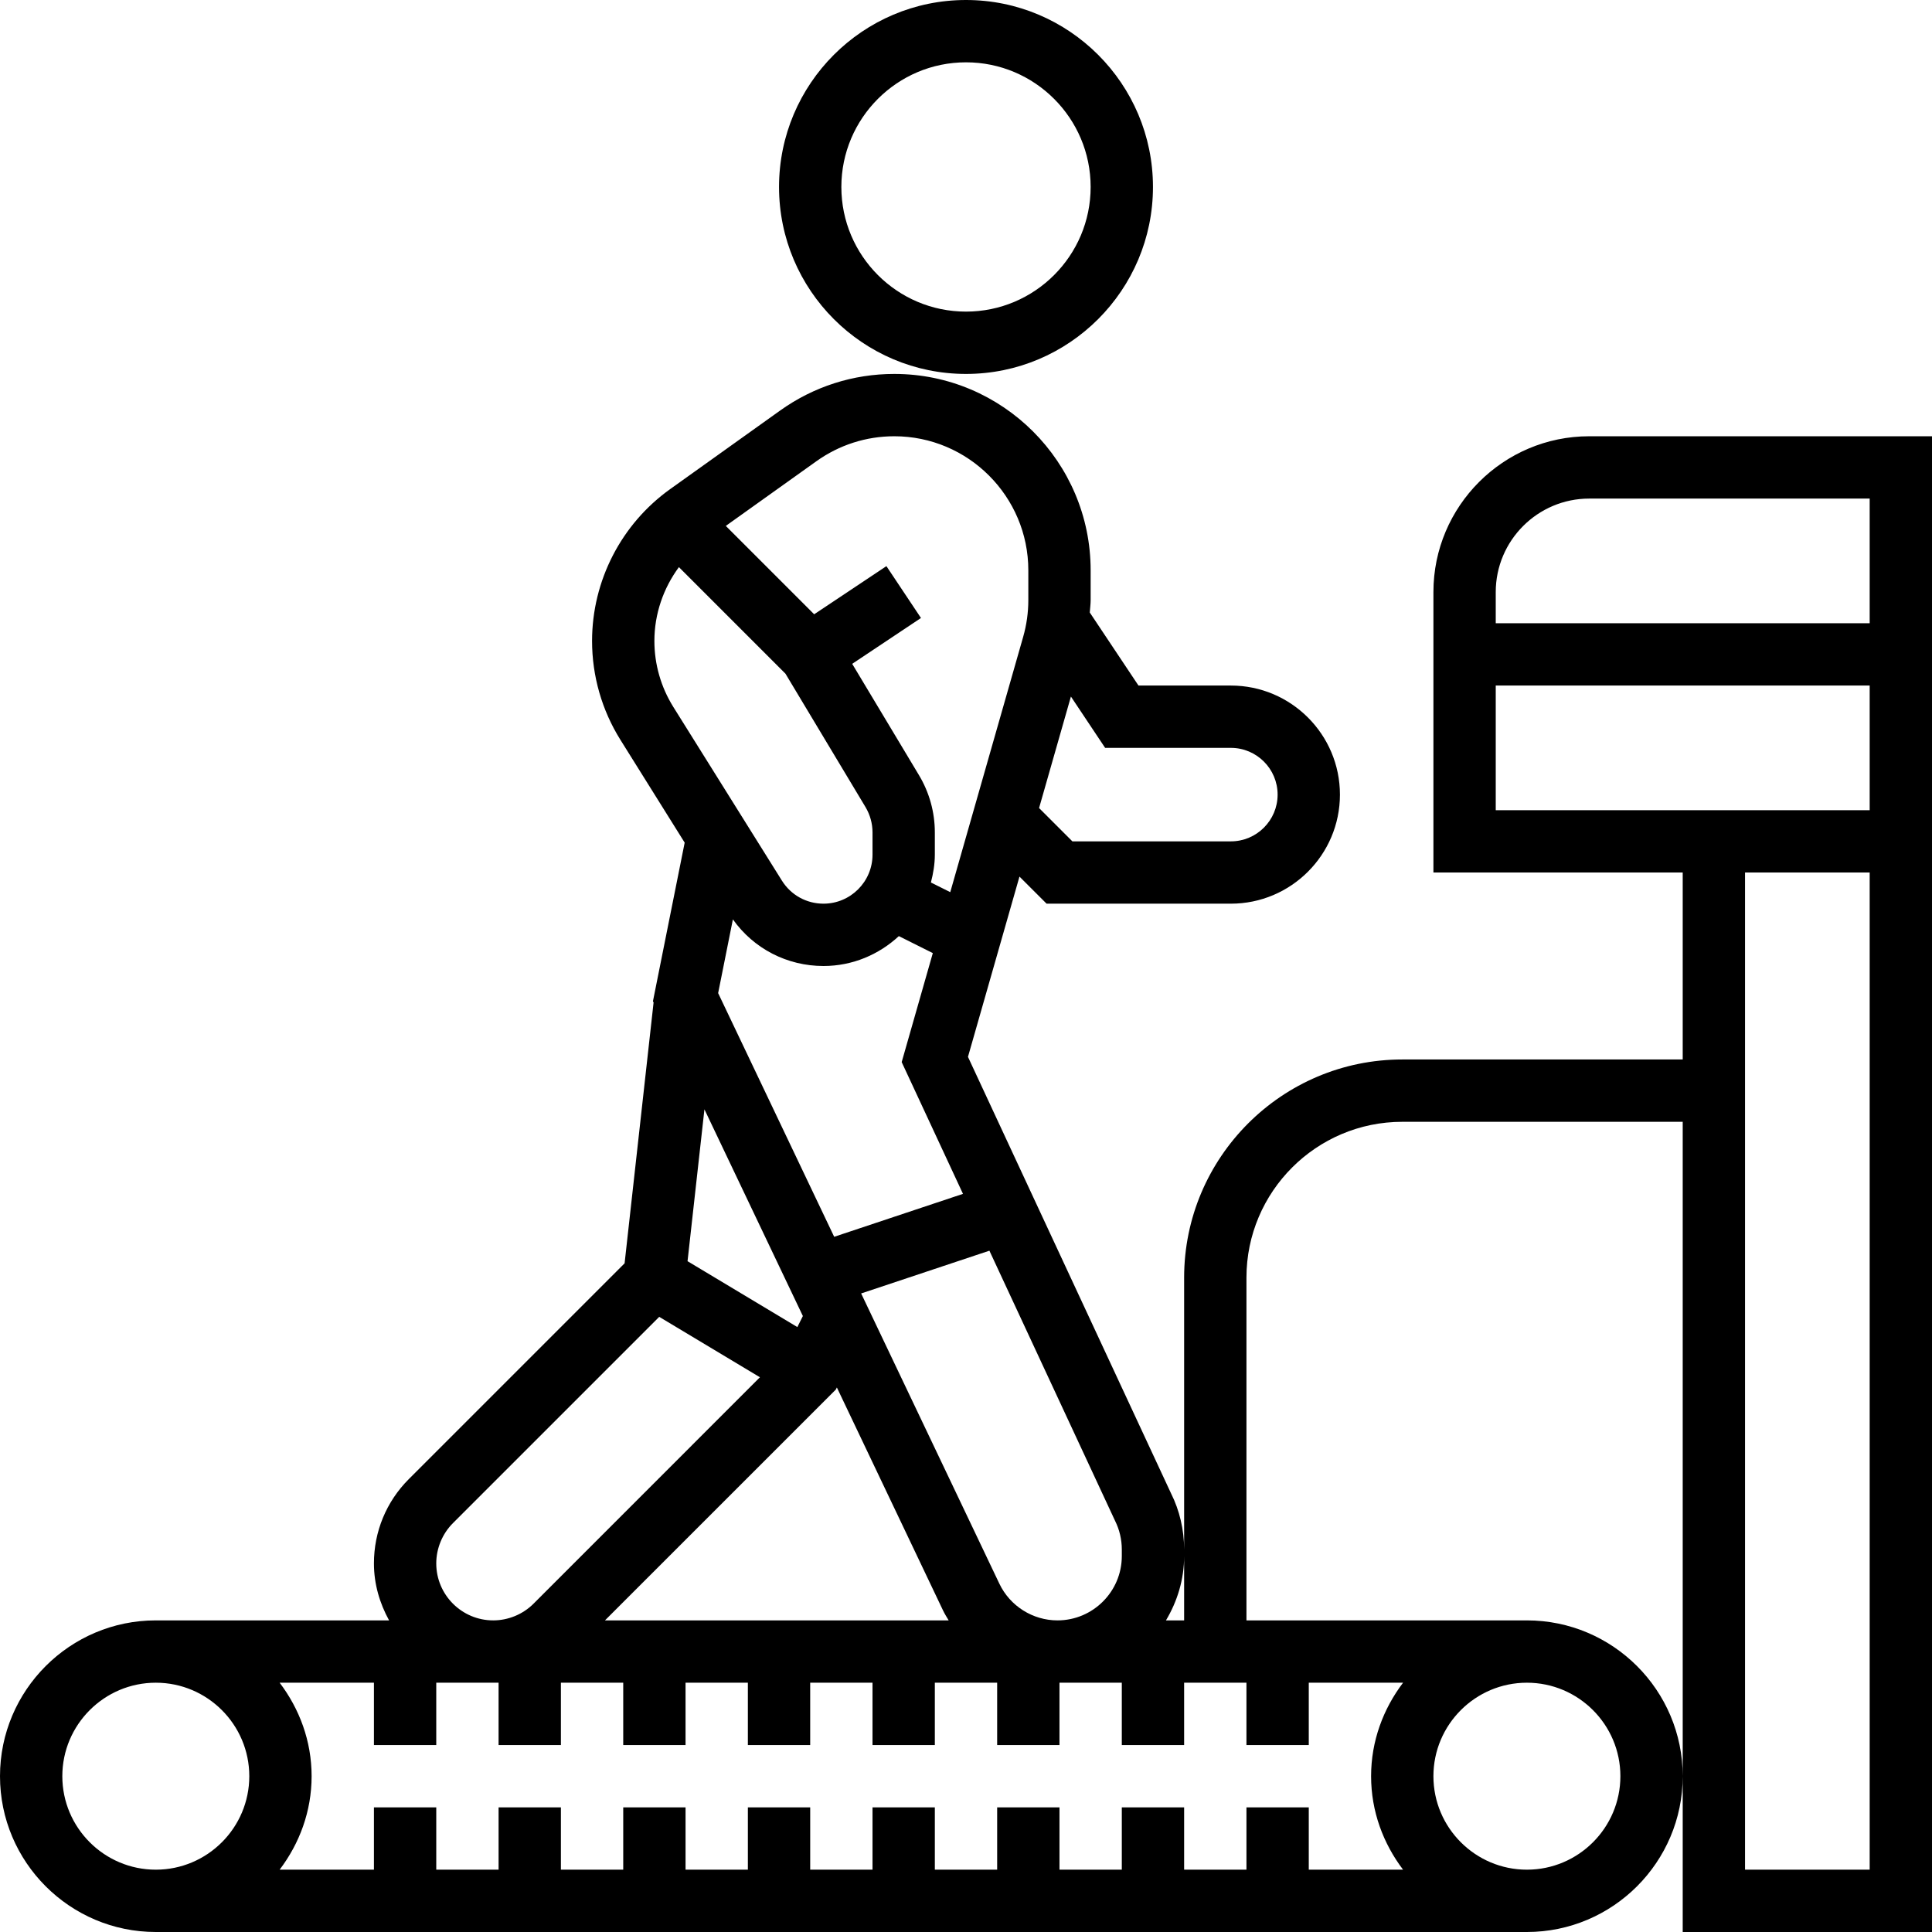 <?xml version="1.0" encoding="UTF-8"?> <svg xmlns="http://www.w3.org/2000/svg" xmlns:xlink="http://www.w3.org/1999/xlink" fill="#000000" height="800px" width="800px" version="1.1" id="Layer_1" viewBox="0 0 496 496" xml:space="preserve"> <g> <g> <g> <path d="M248,96c26.472,0,48-21.528,48-48S274.472,0,248,0s-48,21.528-48,48S221.528,96,248,96z M248,16 c17.648,0,32,14.352,32,32s-14.352,32-32,32s-32-14.352-32-32S230.352,16,248,16z"></path> <path d="M408,112c-22.056,0-40,17.944-40,40v72h64v48h-72c-30.872,0-56,25.128-56,56v69.792c0-5.032-1.184-10.056-3.336-14.344 l-52.16-112.12l13.224-46.28l6.96,6.952H316c15.44,0,28-12.56,28-28s-12.56-28-28-28h-23.72l-12.504-18.752 c0.072-1.064,0.224-2.12,0.224-3.184v-7.656C280,118.608,257.392,96,229.592,96c-10.56,0-20.696,3.24-29.304,9.392l-28.216,20.16 C159.496,134.528,152,149.112,152,164.544c0,9,2.52,17.792,7.288,25.408l16.488,26.376l-8.144,40.712l0.16,0.344l-7.44,66.944 L104.96,379.72c-5.776,5.784-8.96,13.472-8.96,21.656c0,5.32,1.488,10.256,3.888,14.624H40c-22.056,0-40,17.944-40,40 c0,22.056,17.944,40,40,40h352c22.056,0,40-17.944,40-40c0-22.056-17.944-40-40-40h-72v-88c0-22.056,17.944-40,40-40h72v168v40 h64V224v-8V112H408z M274.936,178.824L283.72,192H316c6.616,0,12,5.384,12,12c0,6.616-5.384,12-12,12h-40.688l-8.552-8.552 L274.936,178.824z M304,399.488V416h-4.664C302.232,411.144,304,405.536,304,399.488z M254.008,321.088l32.24,69.304 c1.152,2.288,1.752,4.84,1.752,7.4v1.696c0,9.104-7.408,16.512-16.52,16.512c-6.344,0-12.192-3.696-14.912-9.416l-35.488-74.52 L254.008,321.088z M247.224,306.496L214.16,317.52l-29.792-62.56l3.784-18.928C193.504,243.56,202.08,248,211.416,248 c7.48,0,14.248-2.952,19.344-7.672l8.72,4.36l-7.992,27.984L247.224,306.496z M206.12,337.864l-1.416,2.832l-28.192-16.912 l4.336-38.984L206.12,337.864z M214.576,356.744l0.272-0.544l27.264,57.264c0.424,0.888,0.944,1.704,1.44,2.536h-88.24 L214.576,356.744z M209.584,118.416c5.872-4.192,12.8-6.416,20.008-6.416C248.56,112,264,127.44,264,146.408v7.656 c0,3.2-0.448,6.384-1.328,9.456l-18.712,65.52l-4.968-2.48c0.592-2.304,1.008-4.672,1.008-7.144v-5.712 c0-5.184-1.408-10.264-4.08-14.712l-17.136-28.568l17.656-11.768l-8.872-13.312l-18.544,12.36l-22.688-22.688L209.584,118.416z M172.848,181.472c-3.168-5.08-4.848-10.936-4.848-16.928c0-6.896,2.288-13.512,6.296-18.944l27.352,27.352l20.56,34.264 c1.168,1.968,1.792,4.208,1.792,6.488v5.712c0,6.936-5.648,12.584-12.584,12.584c-4.376,0-8.36-2.208-10.68-5.92L172.848,181.472 z M116.28,391.032l52.96-52.96l25.856,15.512l-58.128,58.136c-2.72,2.72-6.488,4.28-10.344,4.28 C118.56,416,112,409.44,112,401.376C112,397.52,113.56,393.752,116.28,391.032z M40,480c-13.232,0-24-10.768-24-24 s10.768-24,24-24s24,10.768,24,24S53.232,480,40,480z M392,432c13.232,0,24,10.768,24,24s-10.768,24-24,24s-24-10.768-24-24 S378.768,432,392,432z M336,448v-16h24.208c-5.08,6.704-8.208,14.96-8.208,24c0,9.04,3.128,17.296,8.208,24H336v-16h-16v16h-16 v-16h-16v16h-16v-16h-16v16h-16v-16h-16v16h-16v-16h-16v16h-16v-16h-16v16h-16v-16h-16v16h-16v-16H96v16H71.792 c5.08-6.704,8.208-14.96,8.208-24c0-9.04-3.128-17.296-8.208-24H96v16h16v-16h16v16h16v-16h16v16h16v-16h16v16h16v-16h16v16h16 v-16h16v16h16v-16h16v16h16v-16h16v16H336z M480,480h-32V224h32V480z M480,208h-96v-32h96V208z M480,160h-96v-8 c0-13.232,10.768-24,24-24h72V160z"></path> </g> </g> </g> </svg> 